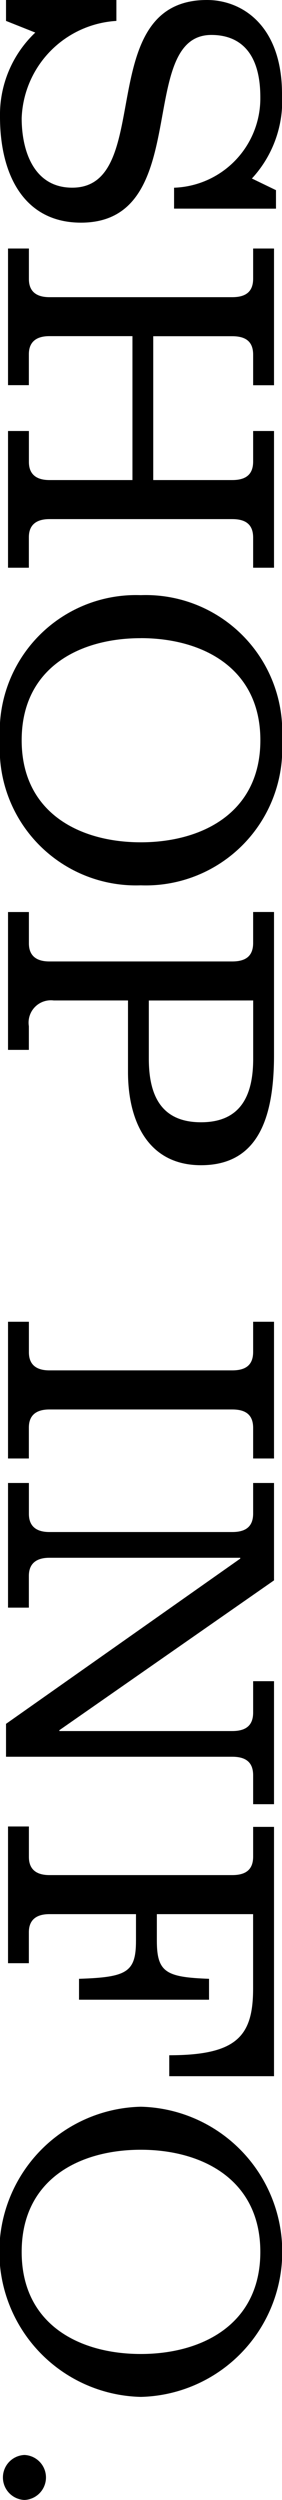 <svg xmlns="http://www.w3.org/2000/svg" viewBox="0 0 7.026 62.168"><title>shop_info</title><path d="M4.337,5.188v-.52a2.225,2.225,0,0,0,2.149-2.25c0-1.179-.57-1.549-1.219-1.549-1.9,0-.44,4.668-3.249,4.668C.62,5.537,0,4.377,0,2.9A2.814,2.814,0,0,1,.879.81L.15.52V0H2.9V.52A2.514,2.514,0,0,0,.54,2.938c0,.81.3,1.729,1.259,1.729C3.878,4.668,2.289,0,5.157,0c.879,0,1.869.64,1.869,2.339a2.839,2.839,0,0,1-.75,2.1l.6.29v.46Z"/><path d="M3.818,11.938H5.787c.33,0,.52-.131.52-.461v-.759h.52v3.4h-.52v-.749c0-.33-.19-.46-.52-.46H1.229c-.32,0-.51.141-.51.449v.76H.2v-3.4h.52v.77c0,.31.19.45.51.45H3.3V8.359H1.229c-.32,0-.51.14-.51.449v.77H.2V6.18h.52v.76c0,.311.19.45.51.45H5.787c.33,0,.52-.13.52-.46V6.18h.52v3.4h-.52v-.76c0-.33-.19-.459-.52-.459H3.818Z"/><path d="M3.508,22.016A3.394,3.394,0,0,1,0,18.408,3.394,3.394,0,0,1,3.508,14.8a3.4,3.4,0,0,1,3.518,3.608A3.4,3.4,0,0,1,3.508,22.016Zm0-6.146C1.989,15.869.54,16.6.54,18.408s1.449,2.538,2.968,2.538,2.979-.729,2.979-2.538S5.027,15.869,3.508,15.869Z"/><path d="M.2,22.68h.52v.779c0,.311.19.45.51.45H5.787c.33,0,.52-.13.52-.46v-.77h.52v3.559c0,1.549-.39,2.738-1.819,2.738-1.309,0-1.819-1.08-1.819-2.318V24.879H1.339a.556.556,0,0,0-.62.64v.589H.2Zm3.508,2.2v1.449c0,.9.3,1.579,1.3,1.579s1.3-.68,1.3-1.579V24.879Z"/><path d="M.2,32.869h.52v.76c0,.311.19.449.51.449H5.787c.33,0,.52-.129.52-.459v-.75h.52v3.4h-.52v-.76c0-.33-.19-.459-.52-.459H1.229c-.32,0-.51.139-.51.449v.77H.2Z"/><path d="M5.986,38.759v-.021H1.229c-.32,0-.51.141-.51.45v.79H.2v-3.1h.52v.77c0,.31.19.45.51.45H5.787c.33,0,.52-.131.52-.46v-.76h.52V39.3L1.479,43.026v.021H5.787c.33,0,.52-.131.52-.46v-.78h.52v3.059h-.52v-.719c0-.33-.19-.461-.52-.461H.15v-.818Z"/><path d="M3.908,47.6v.659c0,.79.23.91,1.3.949v.52H1.969v-.52c1.189-.039,1.419-.159,1.419-.949V47.6H1.229c-.32,0-.51.14-.51.45v.77H.2v-3.4h.52v.76c0,.31.19.449.51.449H5.787c.33,0,.52-.13.52-.459v-.74h.52v6.2H4.217v-.521c1.689,0,2.089-.479,2.089-1.659V47.6Z"/><path d="M3.508,59.605a3.609,3.609,0,0,1,0-7.216,3.609,3.609,0,0,1,0,7.216Zm0-6.146C1.989,53.459.54,54.188.54,56s1.449,2.538,2.968,2.538S6.486,57.807,6.486,56,5.027,53.459,3.508,53.459Z"/><path d="M.609,62.168a.56.56,0,0,1,0-1.119.56.56,0,0,1,0,1.119Z"/></svg>